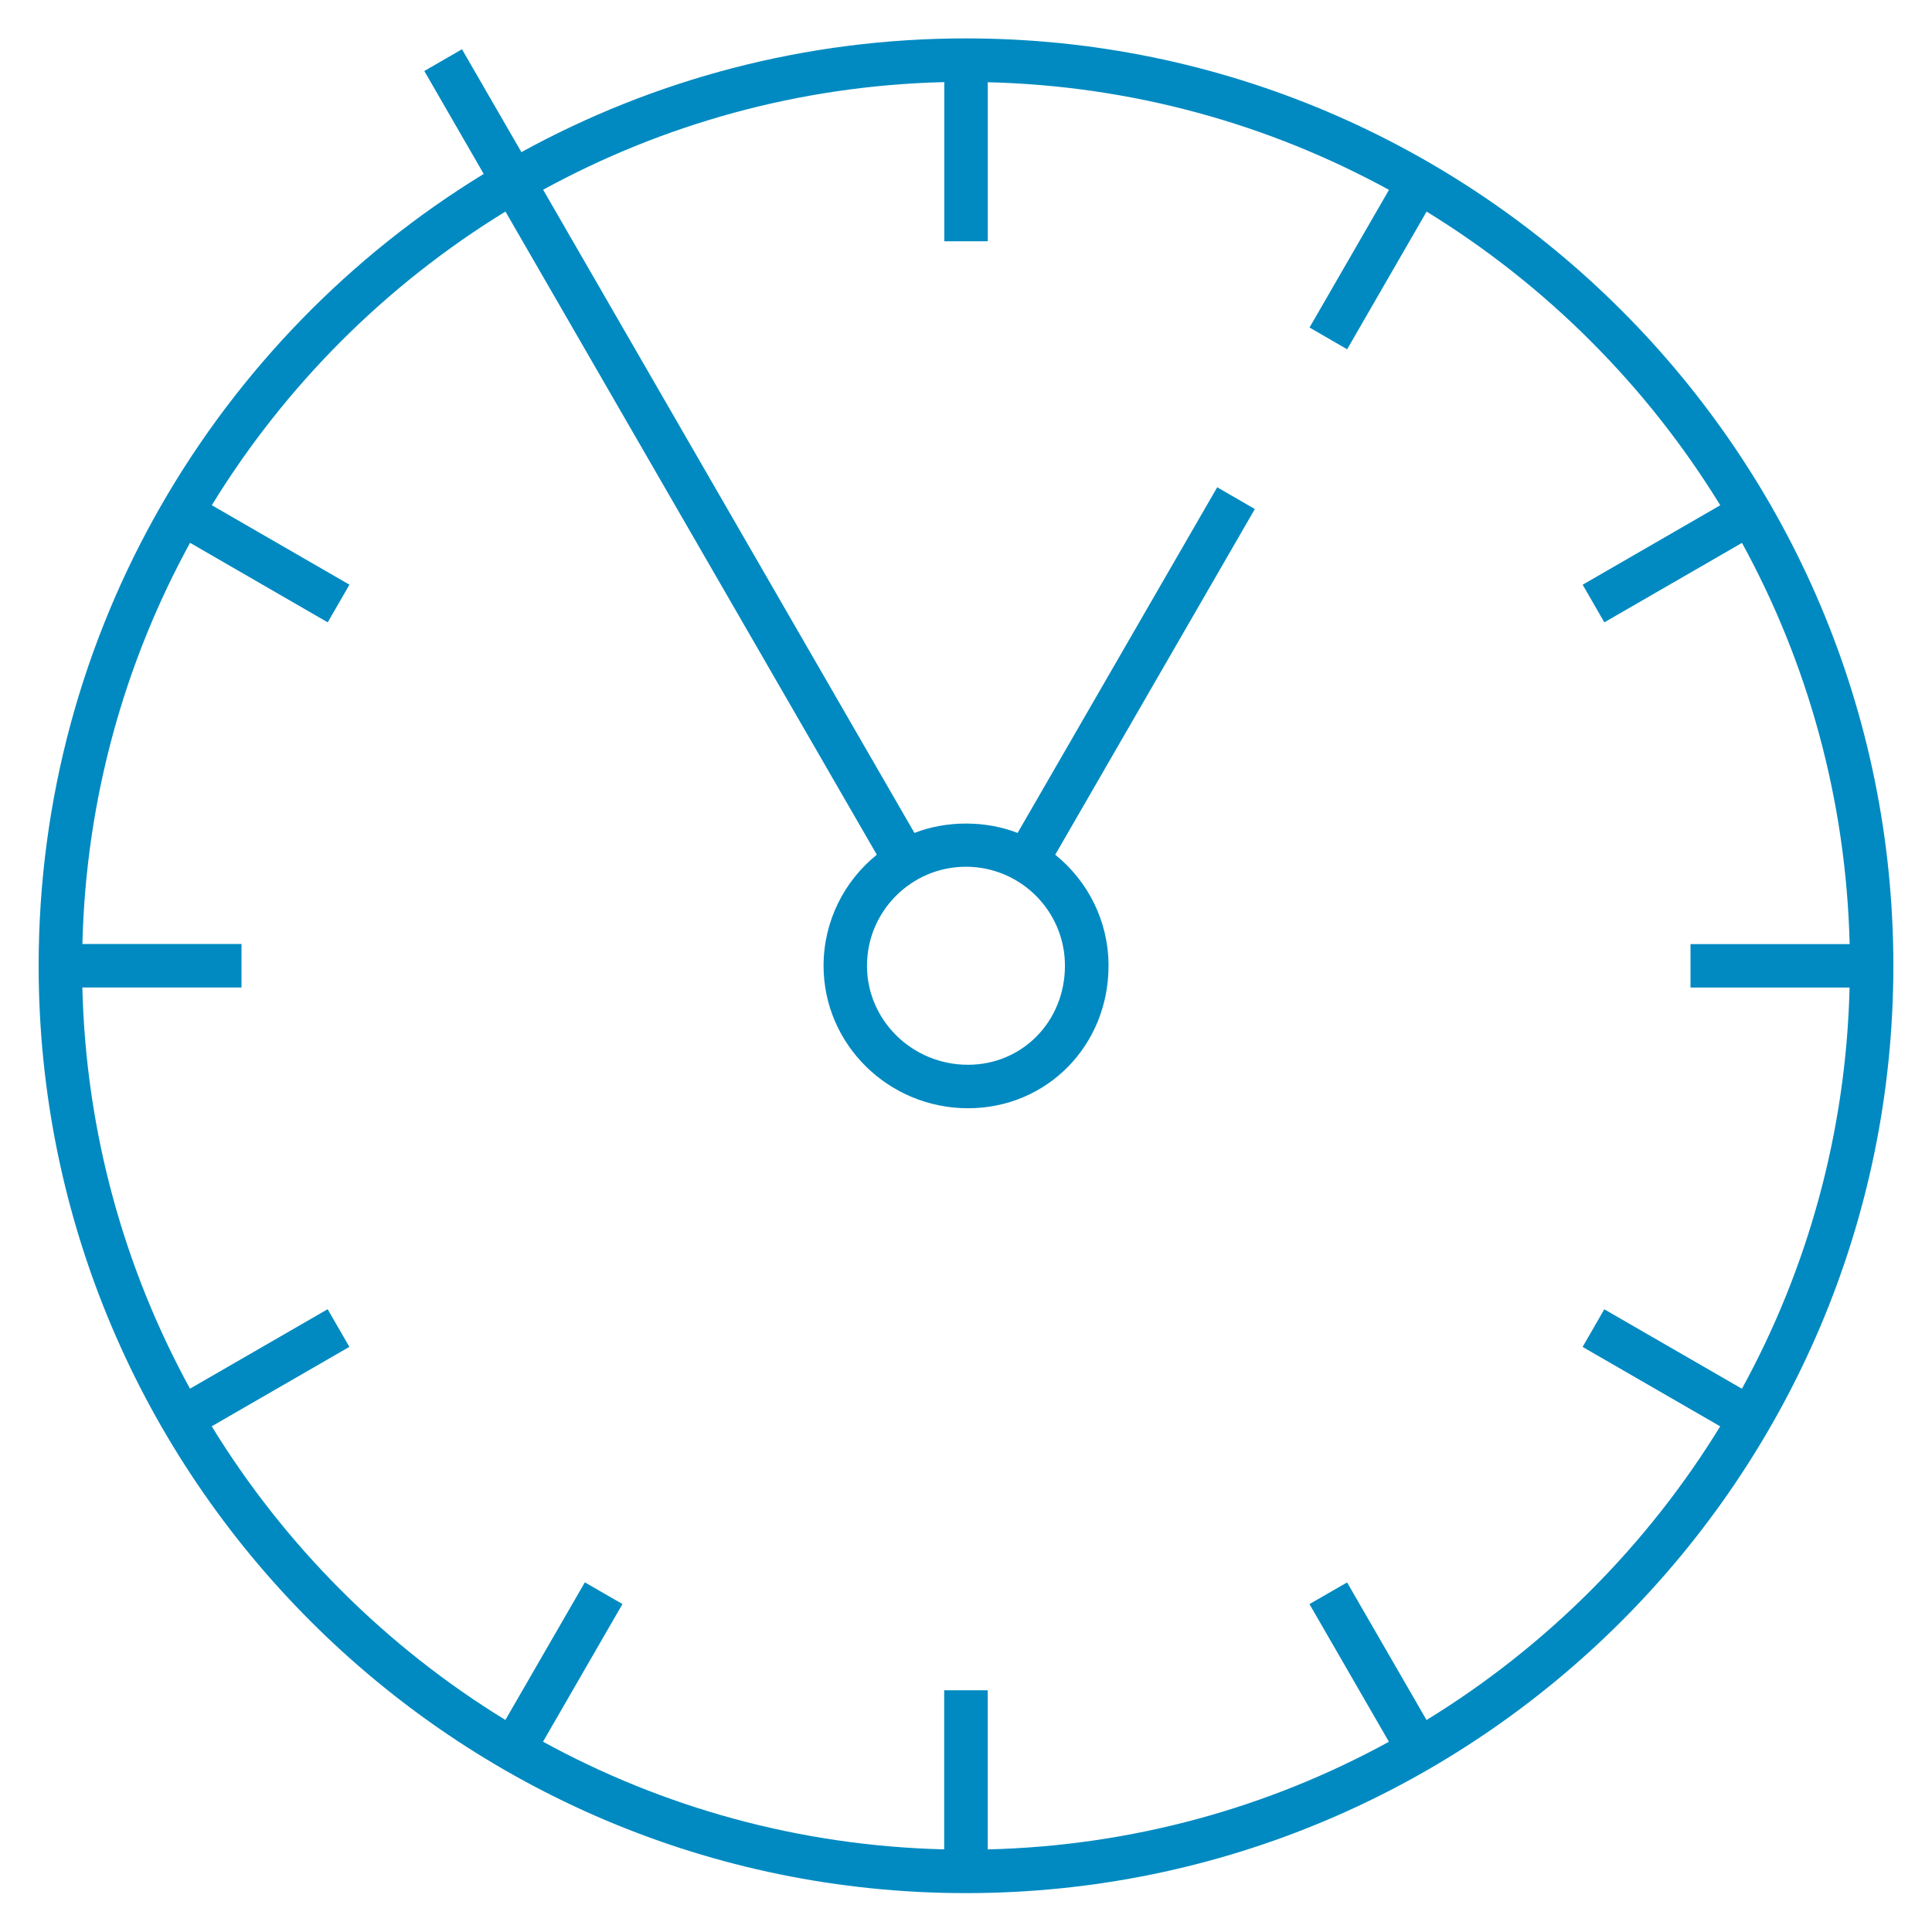 <?xml version="1.0" encoding="UTF-8"?> <svg xmlns="http://www.w3.org/2000/svg" width="80" height="80" viewBox="0 0 80 80" fill="none"><g clip-path="url(#clip0_840_6680)"><path d="M40 78.39C18.825 78.39 1.6 61.165 1.6 39.99C1.6 26.125 8.987 13.953 20.03 7.202L17.57 2.94L19.13 2.04L21.59 6.3C27.057 3.297 33.332 1.59 40 1.59C61.175 1.59 78.4 18.815 78.4 39.99C78.4 61.165 61.175 78.39 40 78.39ZM39.1 69.99H40.9V76.58C46.905 76.433 52.555 74.838 57.512 72.123L54.222 66.422L55.78 65.525L59.07 71.222C64.017 68.188 68.195 64.01 71.23 59.062L65.532 55.773L66.43 54.215L72.13 57.505C74.845 52.547 76.442 46.898 76.587 40.892H70V39.093H76.59C76.442 33.087 74.847 27.438 72.132 22.48L66.432 25.77L65.535 24.212L71.232 20.922C68.197 15.975 64.02 11.797 59.072 8.762L55.782 14.463L54.225 13.562L57.515 7.862C52.557 5.15 46.907 3.55 40.902 3.405V9.99H39.102V3.4C33.097 3.545 27.447 5.145 22.49 7.857L37.865 34.49C39.19 33.972 40.812 33.972 42.137 34.49L50.402 20.177L51.96 21.078L43.695 35.392C45.04 36.475 45.902 38.135 45.902 39.99C45.902 43.297 43.347 45.89 40.085 45.89C36.785 45.89 34.102 43.242 34.102 39.99C34.102 38.133 34.965 36.475 36.307 35.392L20.93 8.76C15.982 11.793 11.805 15.97 8.77 20.92L14.47 24.21L13.57 25.77L7.87 22.477C5.157 27.435 3.557 33.085 3.412 39.09H10V40.89H3.41C3.555 46.895 5.155 52.545 7.867 57.502L13.567 54.212L14.467 55.77L8.767 59.06C11.8 64.007 15.977 68.185 20.927 71.22L24.217 65.522L25.775 66.42L22.485 72.12C27.442 74.835 33.092 76.433 39.097 76.578V69.99H39.1ZM39.997 35.89C37.74 35.89 35.9 37.73 35.9 39.99C35.9 42.25 37.777 44.09 40.082 44.09C42.335 44.09 44.097 42.29 44.097 39.99C44.1 37.73 42.26 35.89 39.997 35.89Z" fill="#008AC1"></path></g><defs><clipPath id="clip0_840_6680"><rect width="80" height="80" fill="white" transform="translate(0 -0.01)"></rect></clipPath></defs></svg> 